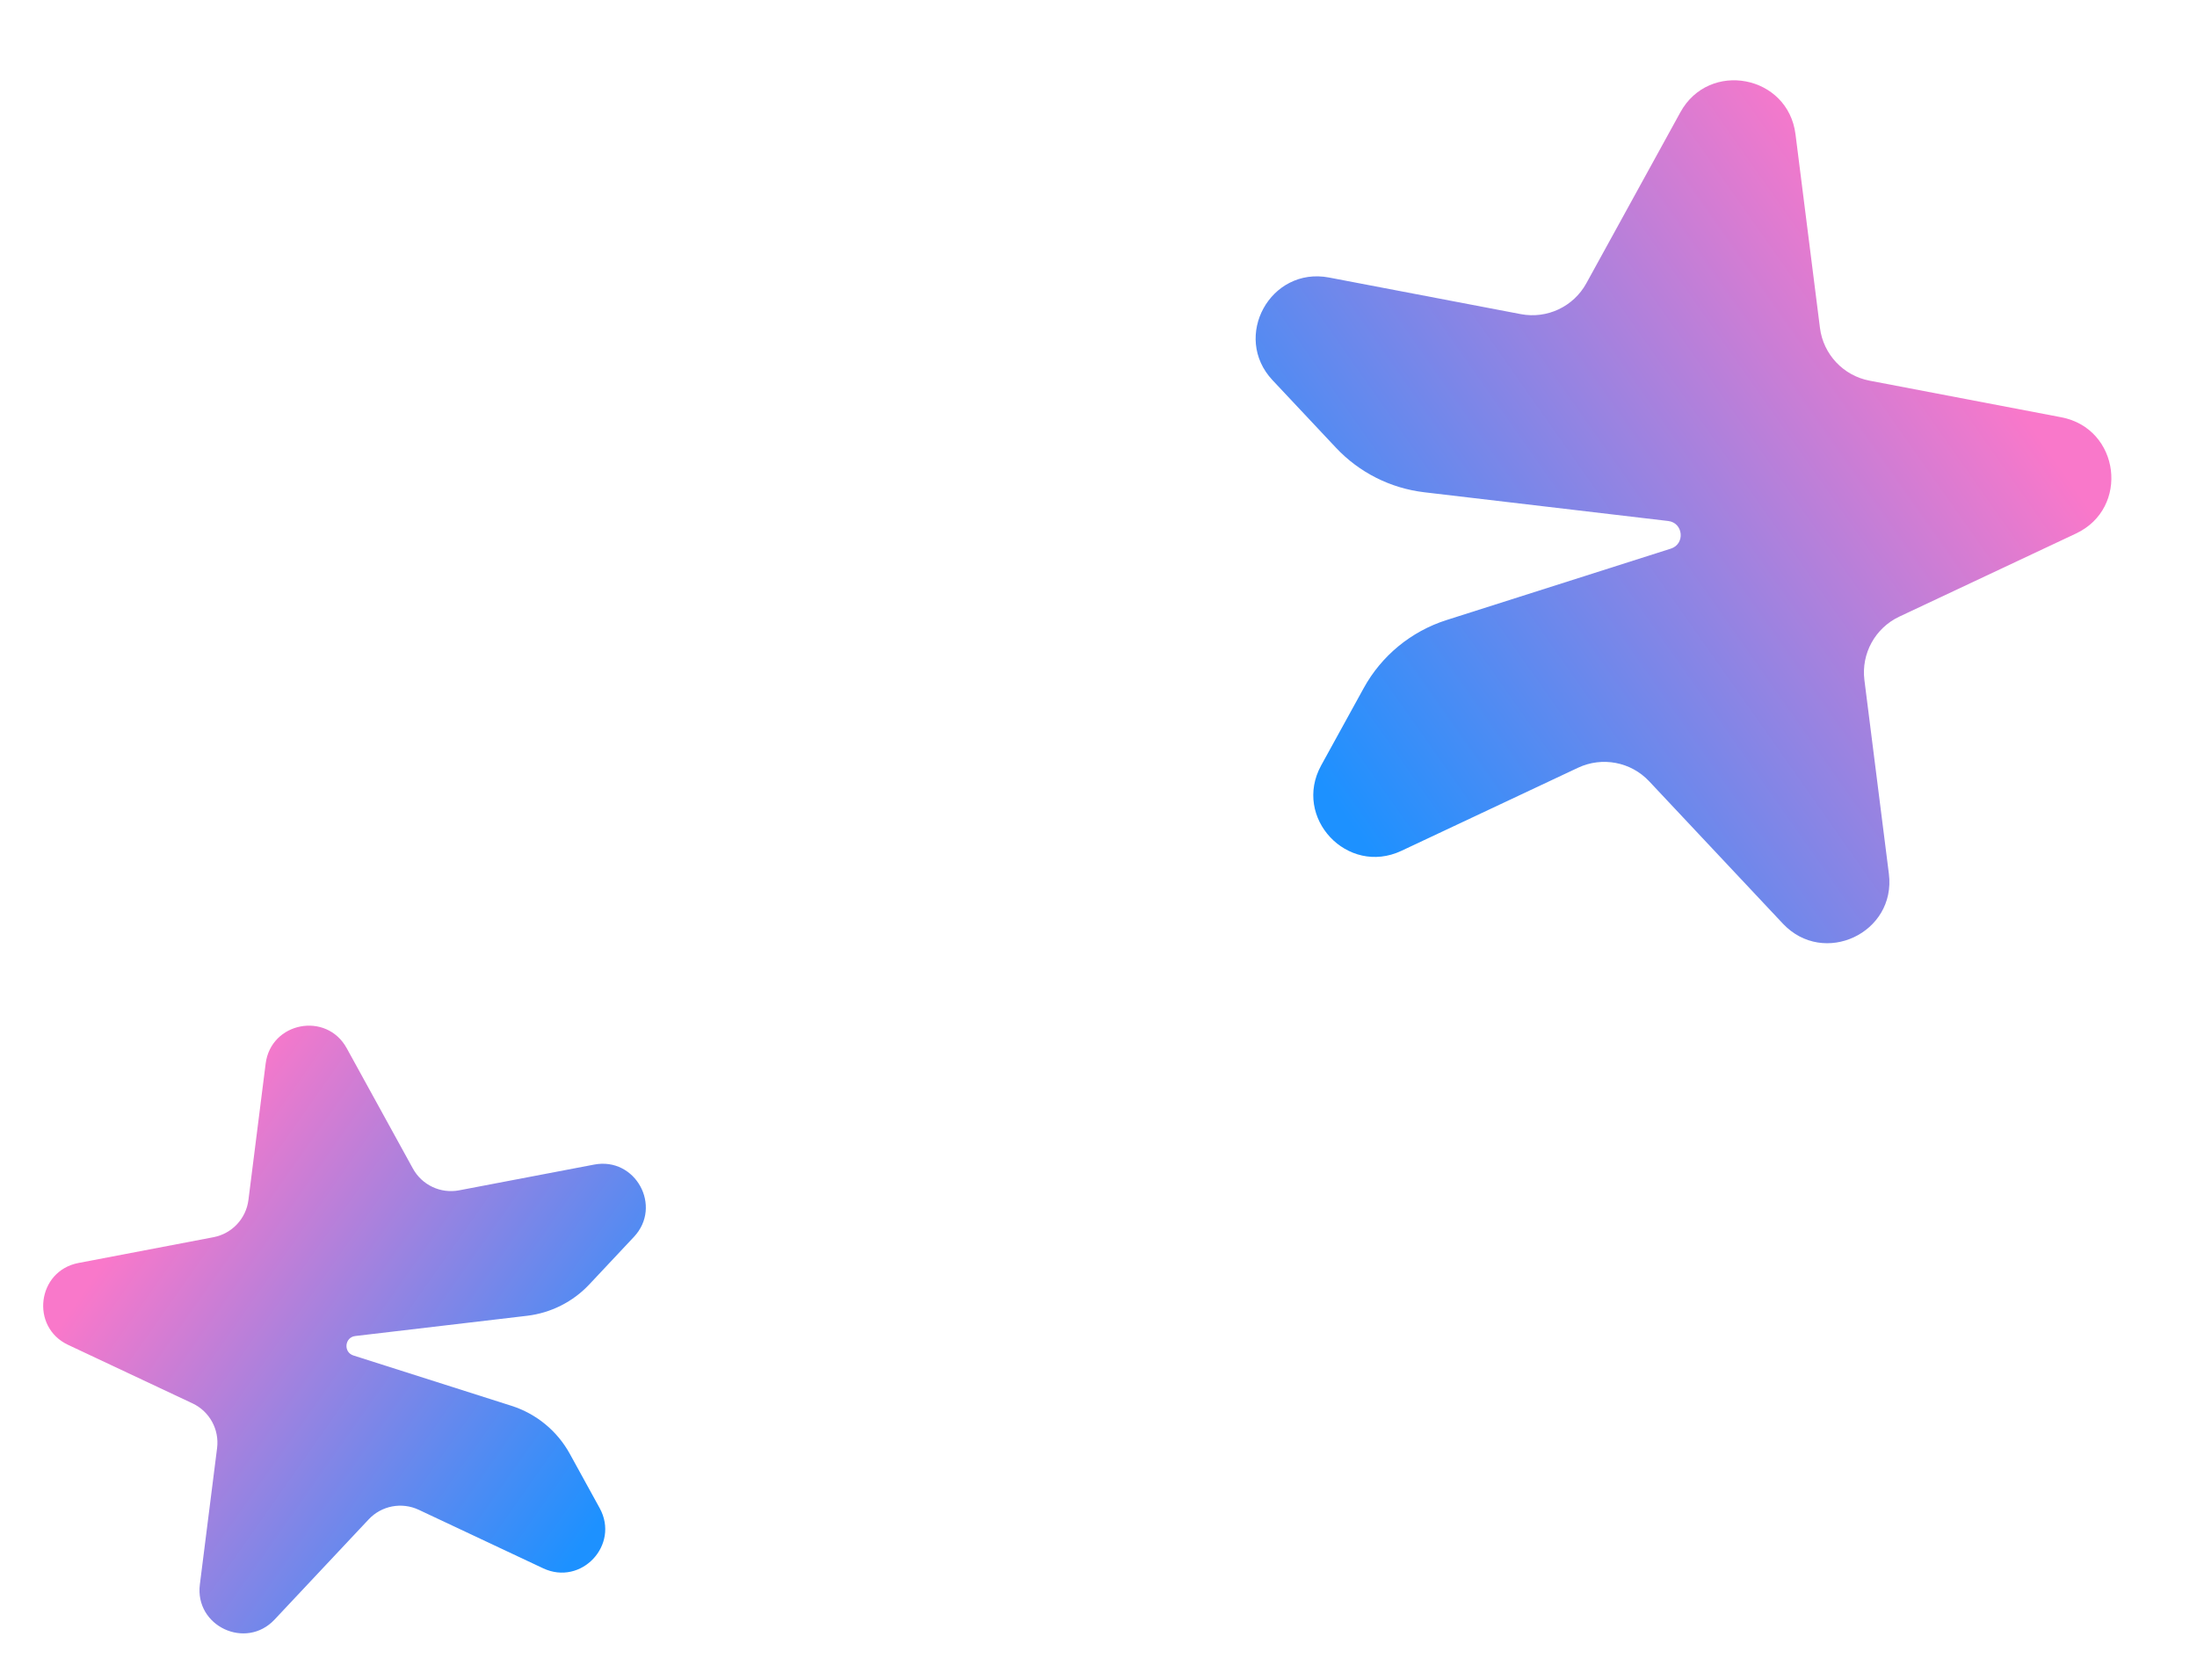 <?xml version="1.0" encoding="UTF-8"?> <svg xmlns="http://www.w3.org/2000/svg" width="68" height="52" viewBox="0 0 68 52" fill="none"><path fill-rule="evenodd" clip-rule="evenodd" d="M55.573 4.156C55.342 2.322 52.9 1.856 52.01 3.475L49.099 8.77C48.701 9.494 47.882 9.879 47.07 9.724L41.135 8.591C39.321 8.245 38.123 10.423 39.387 11.77L41.348 13.858C42.069 14.627 43.039 15.116 44.087 15.239L51.632 16.128C52.102 16.183 52.165 16.84 51.714 16.984L44.771 19.195C43.678 19.543 42.76 20.297 42.208 21.302L40.892 23.694C40.002 25.313 41.704 27.125 43.376 26.338L48.843 23.766C49.59 23.415 50.48 23.584 51.045 24.187L55.181 28.591C56.445 29.938 58.695 28.88 58.463 27.047L57.706 21.053C57.603 20.233 58.039 19.44 58.787 19.088L64.254 16.516C65.926 15.73 65.614 13.263 63.799 12.917L57.865 11.784C57.053 11.629 56.434 10.97 56.33 10.15L55.573 4.156Z" fill="url(#paint0_linear_921_191823)"></path><path fill-rule="evenodd" clip-rule="evenodd" d="M8.222 32.927C8.385 31.636 10.104 31.307 10.731 32.448L12.781 36.176C13.062 36.686 13.639 36.957 14.21 36.848L18.39 36.051C19.668 35.807 20.511 37.341 19.621 38.289L18.24 39.76C17.732 40.301 17.049 40.645 16.311 40.732L10.997 41.358C10.666 41.397 10.622 41.86 10.94 41.961L15.829 43.518C16.599 43.763 17.245 44.294 17.635 45.002L18.561 46.686C19.188 47.827 17.989 49.103 16.812 48.549L12.962 46.738C12.435 46.49 11.809 46.609 11.411 47.034L8.498 50.136C7.608 51.084 6.023 50.339 6.186 49.048L6.719 44.827C6.792 44.249 6.485 43.691 5.958 43.443L2.108 41.632C0.931 41.078 1.15 39.341 2.428 39.097L6.608 38.299C7.179 38.19 7.616 37.725 7.689 37.148L8.222 32.927Z" fill="url(#paint1_linear_921_191823)"></path><defs><linearGradient id="paint0_linear_921_191823" x1="59.276" y1="8.047" x2="39.351" y2="22.055" gradientUnits="userSpaceOnUse"><stop stop-color="#F978CA"></stop><stop offset="1" stop-color="#1D91FF"></stop></linearGradient><linearGradient id="paint1_linear_921_191823" x1="5.614" y1="35.667" x2="19.646" y2="45.533" gradientUnits="userSpaceOnUse"><stop stop-color="#F978CA"></stop><stop offset="1" stop-color="#1D91FF"></stop></linearGradient></defs></svg> 